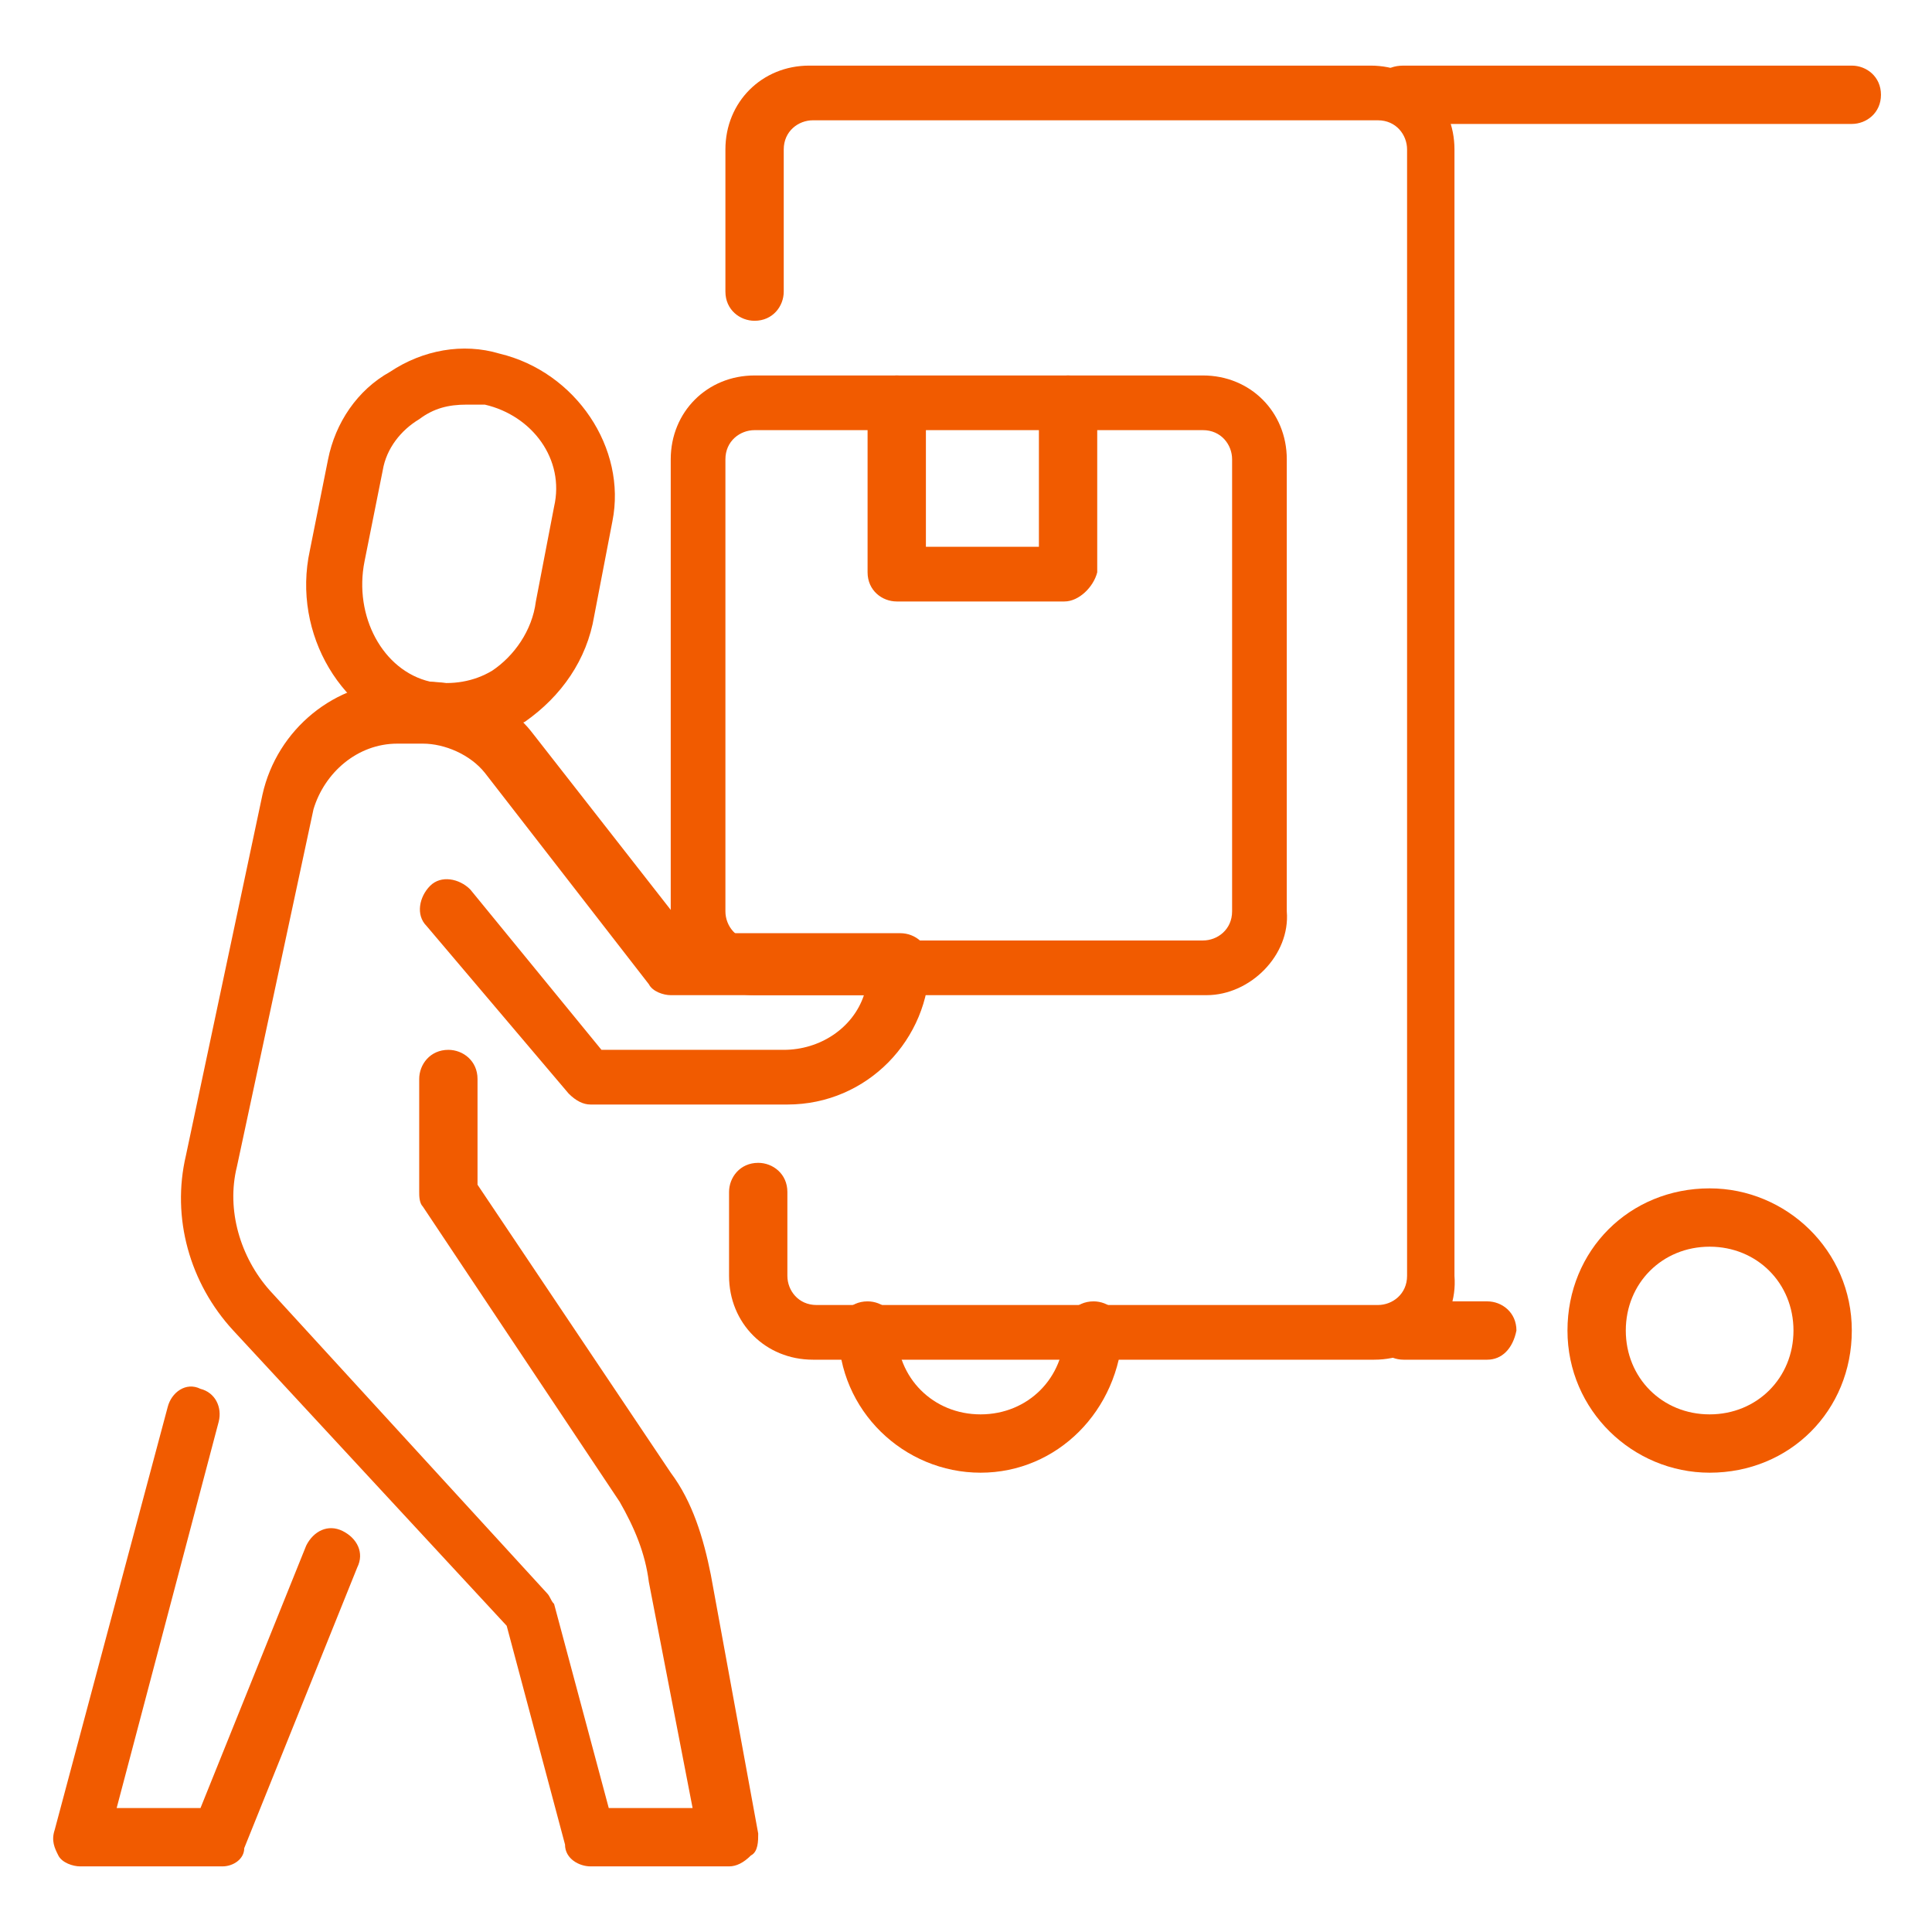 <?xml version="1.0" encoding="utf-8"?>
<!-- Generator: Adobe Illustrator 24.1.0, SVG Export Plug-In . SVG Version: 6.00 Build 0)  -->
<svg version="1.1" id="Layer_1" xmlns="http://www.w3.org/2000/svg" xmlns:xlink="http://www.w3.org/1999/xlink" x="0px" y="0px"
	 width="53px" height="53px" viewBox="0 0 53 53" style="enable-background:new 0 0 53 53;" xml:space="preserve">
<style type="text/css">
	.st0{display:none;}
	.st1{display:inline;}
	.st2{fill:#F15B00;}
</style>
<g id="long_distance_-_internacional_moving" class="st0">
	<g class="st1">
		<g>
			<path class="st2" d="M26.5,51.2c-6.6,0-12.8-2.6-17.5-7.2c-4.7-4.7-7.2-10.9-7.2-17.5c0-3.1,0.5-6,1.6-8.9c0.2-0.4,0.6-0.6,1-0.4
				c0.4,0.2,0.6,0.6,0.4,1c-1,2.6-1.5,5.4-1.5,8.3c0,12.8,10.4,23.1,23.1,23.1s23.1-10.4,23.1-23.1S39.3,3.4,26.5,3.4
				c-3.4,0-6.7,0.7-9.7,2.1c-0.4,0.2-0.8,0-1-0.4c-0.2-0.4,0-0.8,0.4-1c3.3-1.5,6.7-2.3,10.4-2.3C33.1,1.8,39.3,4.4,44,9
				c4.7,4.7,7.2,10.9,7.2,17.5S48.6,39.3,44,44C39.3,48.6,33.1,51.2,26.5,51.2z"/>
		</g>
		<g>
			<path class="st2" d="M50.4,27.3h-3.1c-0.4,0-0.8-0.3-0.8-0.8c0-0.4,0.3-0.8,0.8-0.8h3.1c0.4,0,0.8,0.3,0.8,0.8
				C51.2,26.9,50.9,27.3,50.4,27.3z"/>
		</g>
		<g>
			<path class="st2" d="M31.9,27.3h-10c-0.4,0-0.8-0.3-0.8-0.8c0-0.4,0.3-0.8,0.8-0.8h10c0.4,0,0.8,0.3,0.8,0.8
				C32.7,26.9,32.3,27.3,31.9,27.3z"/>
		</g>
		<g>
			<path class="st2" d="M15.7,27.3H2.6c-0.4,0-0.8-0.3-0.8-0.8c0-0.4,0.3-0.8,0.8-0.8h13.1c0.4,0,0.8,0.3,0.8,0.8
				C16.5,26.9,16.1,27.3,15.7,27.3z"/>
		</g>
		<g>
			<path class="st2" d="M46.6,14.2H15.7c-0.4,0-0.8-0.3-0.8-0.8s0.3-0.8,0.8-0.8h30.9c0.4,0,0.8,0.3,0.8,0.8S47,14.2,46.6,14.2z"/>
		</g>
		<g>
			<path class="st2" d="M46.6,40.4H6.4c-0.4,0-0.8-0.3-0.8-0.8s0.3-0.8,0.8-0.8h40.1c0.4,0,0.8,0.3,0.8,0.8S47,40.4,46.6,40.4z"/>
		</g>
		<g>
			<path class="st2" d="M26.5,51.2c-0.4,0-0.8-0.3-0.8-0.8V37.3c0-0.4,0.3-0.8,0.8-0.8c0.4,0,0.8,0.3,0.8,0.8v13.1
				C27.3,50.9,26.9,51.2,26.5,51.2z"/>
		</g>
		<g>
			<path class="st2" d="M26.5,31.9c-0.4,0-0.8-0.3-0.8-0.8V2.6c0-0.4,0.3-0.8,0.8-0.8c0.4,0,0.8,0.3,0.8,0.8v28.6
				C27.3,31.6,26.9,31.9,26.5,31.9z"/>
		</g>
		<g>
			<path class="st2" d="M14.6,17.2c-0.1,0-0.1,0-0.2,0c-0.4-0.1-0.7-0.5-0.6-0.9c1.1-4.2,2.8-7.8,4.9-10.3c2.3-2.7,5-4.1,7.7-4.1
				c4.7,0,9,4.1,11.6,11c0.1,0.4-0.1,0.8-0.5,1c-0.4,0.1-0.8-0.1-1-0.5c-2.3-6.3-6.1-10-10.2-10c-4.7,0-9.1,5.2-11.2,13.3
				C15.3,17,14.9,17.2,14.6,17.2z"/>
		</g>
		<g>
			<path class="st2" d="M26.5,51.2c-3.8,0-7.3-2.6-10-7.4C14,39.2,12.6,33,12.6,26.5c0-1.3,0.1-2.7,0.2-3.9c0-0.4,0.4-0.7,0.8-0.7
				c0.4,0,0.7,0.4,0.7,0.8c-0.1,1.2-0.2,2.5-0.2,3.8c0,6.3,1.3,12.1,3.7,16.5c2.3,4.3,5.4,6.6,8.6,6.6c2.2,0,4.5-1.2,6.4-3.4
				c2-2.2,3.5-5.4,4.6-9.2c0.1-0.4,0.5-0.7,0.9-0.5c0.4,0.1,0.7,0.5,0.5,0.9C36.6,45.9,31.8,51.2,26.5,51.2z"/>
		</g>
		<g>
			<g>
				<path class="st2" d="M8,17.2C8,17.2,8,17.2,8,17.2c-0.2,0-0.4-0.1-0.6-0.3l-4.2-5c0,0,0,0,0,0c-1-1.3-1.5-2.8-1.4-4.2
					c0.1-1.5,0.7-3,1.8-4C4.8,2.5,6.3,1.8,8,1.8c0,0,0,0,0,0c1.7,0,3.2,0.6,4.4,1.8c1.1,1.1,1.7,2.5,1.8,4c0.1,1.5-0.4,3-1.4,4.2
					c0,0,0,0,0,0l-4.2,5C8.4,17.1,8.2,17.2,8,17.2z M4.4,10.9L8,15.3l3.6-4.3c0.7-1,1.1-2.1,1.1-3.2c-0.1-1.2-0.5-2.2-1.4-3
					c-0.9-0.9-2-1.4-3.3-1.4S5.6,3.8,4.7,4.7c-0.8,0.8-1.3,1.9-1.4,3C3.3,8.9,3.7,10,4.4,10.9z M12.2,11.4L12.2,11.4L12.2,11.4z"/>
			</g>
			<g>
				<path class="st2" d="M8,11.1c-1.7,0-3.1-1.4-3.1-3.1S6.3,4.9,8,4.9s3.1,1.4,3.1,3.1S9.7,11.1,8,11.1z M8,6.4
					C7.1,6.4,6.4,7.1,6.4,8S7.1,9.5,8,9.5c0.9,0,1.5-0.7,1.5-1.5S8.8,6.4,8,6.4z"/>
			</g>
		</g>
		<g>
			<g>
				<path class="st2" d="M39.6,31.9C39.6,31.9,39.6,31.9,39.6,31.9c-0.2,0-0.4-0.1-0.6-0.3l-4.2-5c0,0,0,0,0,0
					c-1-1.3-1.5-2.8-1.4-4.2c0.1-1.5,0.7-3,1.8-4c1.2-1.2,2.7-1.8,4.4-1.8c0,0,0,0,0,0c1.7,0,3.2,0.6,4.4,1.8c1.1,1.1,1.7,2.5,1.8,4
					c0.1,1.5-0.4,3-1.4,4.2c0,0,0,0,0,0l-4.2,5C40.1,31.8,39.8,31.9,39.6,31.9z M36,25.6l3.6,4.3l3.6-4.3c0.7-1,1.1-2.1,1.1-3.2
					c-0.1-1.2-0.5-2.2-1.4-3c-0.9-0.9-2-1.4-3.3-1.4s-2.4,0.5-3.3,1.4c-0.8,0.8-1.3,1.9-1.4,3C34.9,23.5,35.3,24.6,36,25.6z
					 M43.8,26.1L43.8,26.1L43.8,26.1z"/>
			</g>
			<g>
				<path class="st2" d="M39.6,25.7c-1.7,0-3.1-1.4-3.1-3.1c0-1.7,1.4-3.1,3.1-3.1s3.1,1.4,3.1,3.1C42.7,24.3,41.3,25.7,39.6,25.7z
					 M39.6,21.1c-0.9,0-1.5,0.7-1.5,1.5c0,0.9,0.7,1.5,1.5,1.5s1.5-0.7,1.5-1.5C41.2,21.8,40.5,21.1,39.6,21.1z"/>
			</g>
		</g>
		<g>
			<path class="st2" d="M39.6,35H24.2c-3.4,0-6.2-2.8-6.2-6.2V25c0-2.6-2.1-4.6-4.6-4.6H8c-0.4,0-0.8-0.3-0.8-0.8s0.3-0.8,0.8-0.8
				h5.4c3.4,0,6.2,2.8,6.2,6.2v3.9c0,2.6,2.1,4.6,4.6,4.6h15.4c0.4,0,0.8,0.3,0.8,0.8C40.4,34.6,40,35,39.6,35z"/>
		</g>
	</g>
</g>
<g id="packing_-_furniture" class="st0">
	<g class="st1">
		<g>
			<g>
				<path class="st2" d="M10.9,45c-0.1,0-0.2,0-0.3-0.1c-0.4-0.2-0.5-0.7-0.3-1l0.7-1.4c0.2-0.4,0.7-0.5,1-0.3
					c0.4,0.2,0.5,0.7,0.3,1l-0.7,1.4C11.4,44.9,11.1,45,10.9,45z"/>
			</g>
			<g>
				<path class="st2" d="M39.6,20.3c-0.4,0-0.8-0.3-0.8-0.8v-5.8c0,0,0-2.6-1.9-5.2c-2.5-3.4-7.2-5.2-13.5-5.2
					C17,3.4,12.4,5.2,9.9,8.6C8,11.2,8,13.7,8,13.8v5.8c0,0.4-0.3,0.8-0.8,0.8c-0.4,0-0.8-0.3-0.8-0.8v-5.8c0-0.1,0-3.1,2.2-6
					c1.3-1.7,3-3.1,5.1-4.1c2.6-1.2,5.9-1.8,9.7-1.8s7.1,0.6,9.7,1.8c2.1,1,3.9,2.4,5.1,4.1c2.1,3,2.2,5.9,2.2,6v5.8
					C40.4,20,40,20.3,39.6,20.3z"/>
			</g>
			<g id="armchair_8_">
				<g>
					<path class="st2" d="M24.2,43.5H8.8c-1.3,0-2.3-1-2.3-2.3V28.8c0-0.4,0.3-0.8,0.8-0.8C7.6,28,8,28.4,8,28.8v12.3
						c0,0.4,0.3,0.8,0.8,0.8h15.4c0.4,0,0.8,0.3,0.8,0.8C25,43.1,24.6,43.5,24.2,43.5z"/>
				</g>
				<g>
					<path class="st2" d="M22.6,35.8H11.8c-0.4,0-0.8-0.3-0.8-0.8V24.2c0-2.1-1.7-3.9-3.9-3.9s-3.9,1.7-3.9,3.9S5.1,28,7.2,28
						C7.6,28,8,28.4,8,28.8c0,0.4-0.3,0.8-0.8,0.8c-3,0-5.4-2.4-5.4-5.4s2.4-5.4,5.4-5.4s5.4,2.4,5.4,5.4v10h10
						c0.4,0,0.8,0.3,0.8,0.8S23.1,35.8,22.6,35.8z"/>
				</g>
				<g>
					<path class="st2" d="M39.6,31.1c-0.4,0-0.8-0.3-0.8-0.8v-1.5c0-0.4,0.3-0.8,0.8-0.8c2.1,0,3.9-1.7,3.9-3.9s-1.7-3.9-3.9-3.9
						c-2.1,0-3.9,1.7-3.9,3.9v6.2c0,0.4-0.3,0.8-0.8,0.8c-0.4,0-0.8-0.3-0.8-0.8v-6.2c0-3,2.4-5.4,5.4-5.4s5.4,2.4,5.4,5.4
						c0,2.7-2,5-4.6,5.3v0.8C40.4,30.8,40,31.1,39.6,31.1z"/>
				</g>
				<g>
					<path class="st2" d="M35,29.6H11.8c-0.4,0-0.8-0.3-0.8-0.8c0-0.4,0.3-0.8,0.8-0.8H35c0.4,0,0.8,0.3,0.8,0.8
						C35.8,29.2,35.4,29.6,35,29.6z"/>
				</g>
			</g>
		</g>
		<g>
			<g>
				<g>
					<path class="st2" d="M45.8,51.2h-17c-1.3,0-2.3-1-2.3-2.3V38.1c0-0.4,0.3-0.8,0.8-0.8c0.4,0,0.8,0.3,0.8,0.8v10.8
						c0,0.4,0.3,0.8,0.8,0.8h17c0.4,0,0.8-0.3,0.8-0.8V38.1c0-0.4,0.3-0.8,0.8-0.8c0.4,0,0.8,0.3,0.8,0.8v10.8
						C48.1,50.2,47.1,51.2,45.8,51.2z"/>
				</g>
				<g>
					<path class="st2" d="M47.3,34.2H27.3c-0.4,0-0.8-0.3-0.8-0.8c0-0.4,0.3-0.8,0.8-0.8h20.1c0.4,0,0.8,0.3,0.8,0.8
						C48.1,33.9,47.8,34.2,47.3,34.2z"/>
				</g>
			</g>
			<g>
				<path class="st2" d="M39.6,51.2c-0.4,0-0.8-0.3-0.8-0.8v-17c0-0.4,0.3-0.8,0.8-0.8s0.8,0.3,0.8,0.8v17
					C40.4,50.8,40,51.2,39.6,51.2z"/>
			</g>
			<g>
				<path class="st2" d="M36.5,38.8H24.2c-0.3,0-0.5-0.2-0.7-0.4c-0.1-0.3-0.1-0.6,0-0.8l3.1-4.6c0.2-0.4,0.7-0.5,1.1-0.2
					c0.4,0.2,0.5,0.7,0.2,1.1l-2.3,3.4h10.5L39,33c0.2-0.4,0.7-0.5,1.1-0.2c0.4,0.2,0.5,0.7,0.2,1.1l-3.1,4.6
					C37,38.7,36.8,38.8,36.5,38.8z"/>
			</g>
			<g>
				<path class="st2" d="M50.4,38.8h-7.7c-0.3,0-0.5-0.1-0.6-0.3L39,33.9c-0.2-0.4-0.1-0.8,0.2-1.1c0.4-0.2,0.8-0.1,1.1,0.2l2.9,4.3
					H49l-2.3-3.4c-0.2-0.4-0.1-0.8,0.2-1.1c0.4-0.2,0.8-0.1,1.1,0.2l3.1,4.6c0.2,0.2,0.2,0.5,0,0.8C51,38.7,50.7,38.8,50.4,38.8z"/>
			</g>
		</g>
	</g>
</g>
<g id="Loading_-_unloading">
	<g>
		<g>
			<g>
				<g>
					<path class="st2" d="M12.3,20.3c-0.3,0-0.5,0-0.8-0.1c-2.1-0.5-3.5-2.8-3-5.1L9,12.6c0.2-1,0.8-1.9,1.7-2.4
						c0.9-0.6,2-0.8,3-0.5c2.1,0.5,3.5,2.6,3.1,4.6l-0.5,2.6c-0.2,1.2-0.9,2.2-1.9,2.9C13.7,20.1,13,20.3,12.3,20.3z M12.8,11.1
						c-0.5,0-0.9,0.1-1.3,0.4c-0.5,0.3-0.9,0.8-1,1.4L10,15.4c-0.3,1.5,0.5,3,1.8,3.3c0.6,0.1,1.2,0,1.7-0.3
						c0.6-0.4,1.1-1.1,1.2-1.9l0.5-2.6c0.3-1.3-0.6-2.5-1.9-2.8C13.2,11.1,13,11.1,12.8,11.1z"/>
				</g>
				<g>
					<path class="st2" d="M6.1,51.2H2.2c-0.2,0-0.5-0.1-0.6-0.3s-0.2-0.4-0.1-0.7l3.1-11.6c0.1-0.4,0.5-0.7,0.9-0.5
						C5.9,38.2,6.1,38.6,6,39L3.2,49.6h2.3l2.9-7.2C8.6,42,9,41.8,9.4,42c0.4,0.2,0.6,0.6,0.4,1l-3.1,7.7C6.7,51,6.4,51.2,6.1,51.2z
						"/>
				</g>
				<g>
					<path class="st2" d="M20,51.2h-3.8c-0.3,0-0.7-0.2-0.7-0.6l-1.6-6l-7.5-8.1c-1.2-1.3-1.7-3.1-1.3-4.8l2.1-9.9
						c0.4-1.8,2-3.1,3.8-3.1h0.7c1.1,0,2.2,0.5,2.9,1.4l4.3,5.5h5.8c0.4,0,0.8,0.3,0.8,0.8c0,2.1-1.7,3.9-3.9,3.9h-5.4
						c-0.2,0-0.4-0.1-0.6-0.3l-3.9-4.6c-0.3-0.3-0.2-0.8,0.1-1.1c0.3-0.3,0.8-0.2,1.1,0.1l3.6,4.4h5c1,0,1.9-0.6,2.2-1.5h-5.3
						c-0.2,0-0.5-0.1-0.6-0.3l-4.5-5.8c-0.4-0.5-1.1-0.8-1.7-0.8h-0.7c-1.1,0-2,0.8-2.3,1.8L6.5,32c-0.3,1.2,0.1,2.5,0.9,3.4
						l7.6,8.3c0.1,0.1,0.1,0.2,0.2,0.3l1.5,5.6H19l-1.2-6.2c0,0,0,0,0,0c-0.1-0.8-0.4-1.5-0.8-2.2l-5.4-8.1
						c-0.1-0.1-0.1-0.3-0.1-0.4v-3.1c0-0.4,0.3-0.8,0.8-0.8c0.4,0,0.8,0.3,0.8,0.8v2.9l5.3,7.9c0.6,0.8,0.9,1.8,1.1,2.8l1.3,7.1
						c0,0.2,0,0.5-0.2,0.6C20.4,51.1,20.2,51.2,20,51.2z"/>
				</g>
			</g>
		</g>
		<g>
			<g id="box_8_">
				<g>
					<path class="st2" d="M33.1,27.3H20.7c-1.3,0-2.3-1-2.3-2.3V12.6c0-1.3,1-2.3,2.3-2.3h12.3c1.3,0,2.3,1,2.3,2.3V25
						C35.4,26.2,34.3,27.3,33.1,27.3z M20.7,11.8c-0.4,0-0.8,0.3-0.8,0.8V25c0,0.4,0.3,0.8,0.8,0.8h12.3c0.4,0,0.8-0.3,0.8-0.8V12.6
						c0-0.4-0.3-0.8-0.8-0.8H20.7z"/>
				</g>
				<g>
					<path class="st2" d="M29.2,16.5h-4.6c-0.4,0-0.8-0.3-0.8-0.8v-4.6c0-0.4,0.3-0.8,0.8-0.8c0.4,0,0.8,0.3,0.8,0.8v3.9h3.1v-3.9
						c0-0.4,0.3-0.8,0.8-0.8c0.4,0,0.8,0.3,0.8,0.8v4.6C30,16.1,29.6,16.5,29.2,16.5z"/>
				</g>
			</g>
		</g>
		<g>
			<path class="st2" d="M37.7,37.3H22.3c-1.3,0-2.3-1-2.3-2.3v-2.3c0-0.4,0.3-0.8,0.8-0.8c0.4,0,0.8,0.3,0.8,0.8V35
				c0,0.4,0.3,0.8,0.8,0.8h15.4c0.4,0,0.8-0.3,0.8-0.8V4.1c0-0.4-0.3-0.8-0.8-0.8H22.3c-0.4,0-0.8,0.3-0.8,0.8V8
				c0,0.4-0.3,0.8-0.8,0.8c-0.4,0-0.8-0.3-0.8-0.8V4.1c0-1.3,1-2.3,2.3-2.3h15.4c1.3,0,2.3,1,2.3,2.3V35C40,36.3,39,37.3,37.7,37.3z
				"/>
		</g>
		<g>
			<path class="st2" d="M46.9,40.4c-2.1,0-3.9-1.7-3.9-3.9s1.7-3.9,3.9-3.9c2.1,0,3.9,1.7,3.9,3.9S49.1,40.4,46.9,40.4z M46.9,34.2
				c-1.3,0-2.3,1-2.3,2.3s1,2.3,2.3,2.3s2.3-1,2.3-2.3S48.2,34.2,46.9,34.2z"/>
		</g>
		<g>
			<path class="st2" d="M26.9,40.4c-2.1,0-3.9-1.7-3.9-3.9c0-0.4,0.3-0.8,0.8-0.8c0.4,0,0.8,0.3,0.8,0.8c0,1.3,1,2.3,2.3,2.3
				s2.3-1,2.3-2.3c0-0.4,0.3-0.8,0.8-0.8c0.4,0,0.8,0.3,0.8,0.8C30.7,38.7,29,40.4,26.9,40.4z"/>
		</g>
		<g>
			<path class="st2" d="M40.8,37.3h-2.3c-0.4,0-0.8-0.3-0.8-0.8c0-0.4,0.3-0.8,0.8-0.8h2.3c0.4,0,0.8,0.3,0.8,0.8
				C41.5,37,41.2,37.3,40.8,37.3z"/>
		</g>
		<g>
			<path class="st2" d="M50.8,3.4H38.5c-0.4,0-0.8-0.3-0.8-0.8s0.3-0.8,0.8-0.8h12.3c0.4,0,0.8,0.3,0.8,0.8S51.2,3.4,50.8,3.4z"/>
		</g>
	</g>
</g>
</svg>
